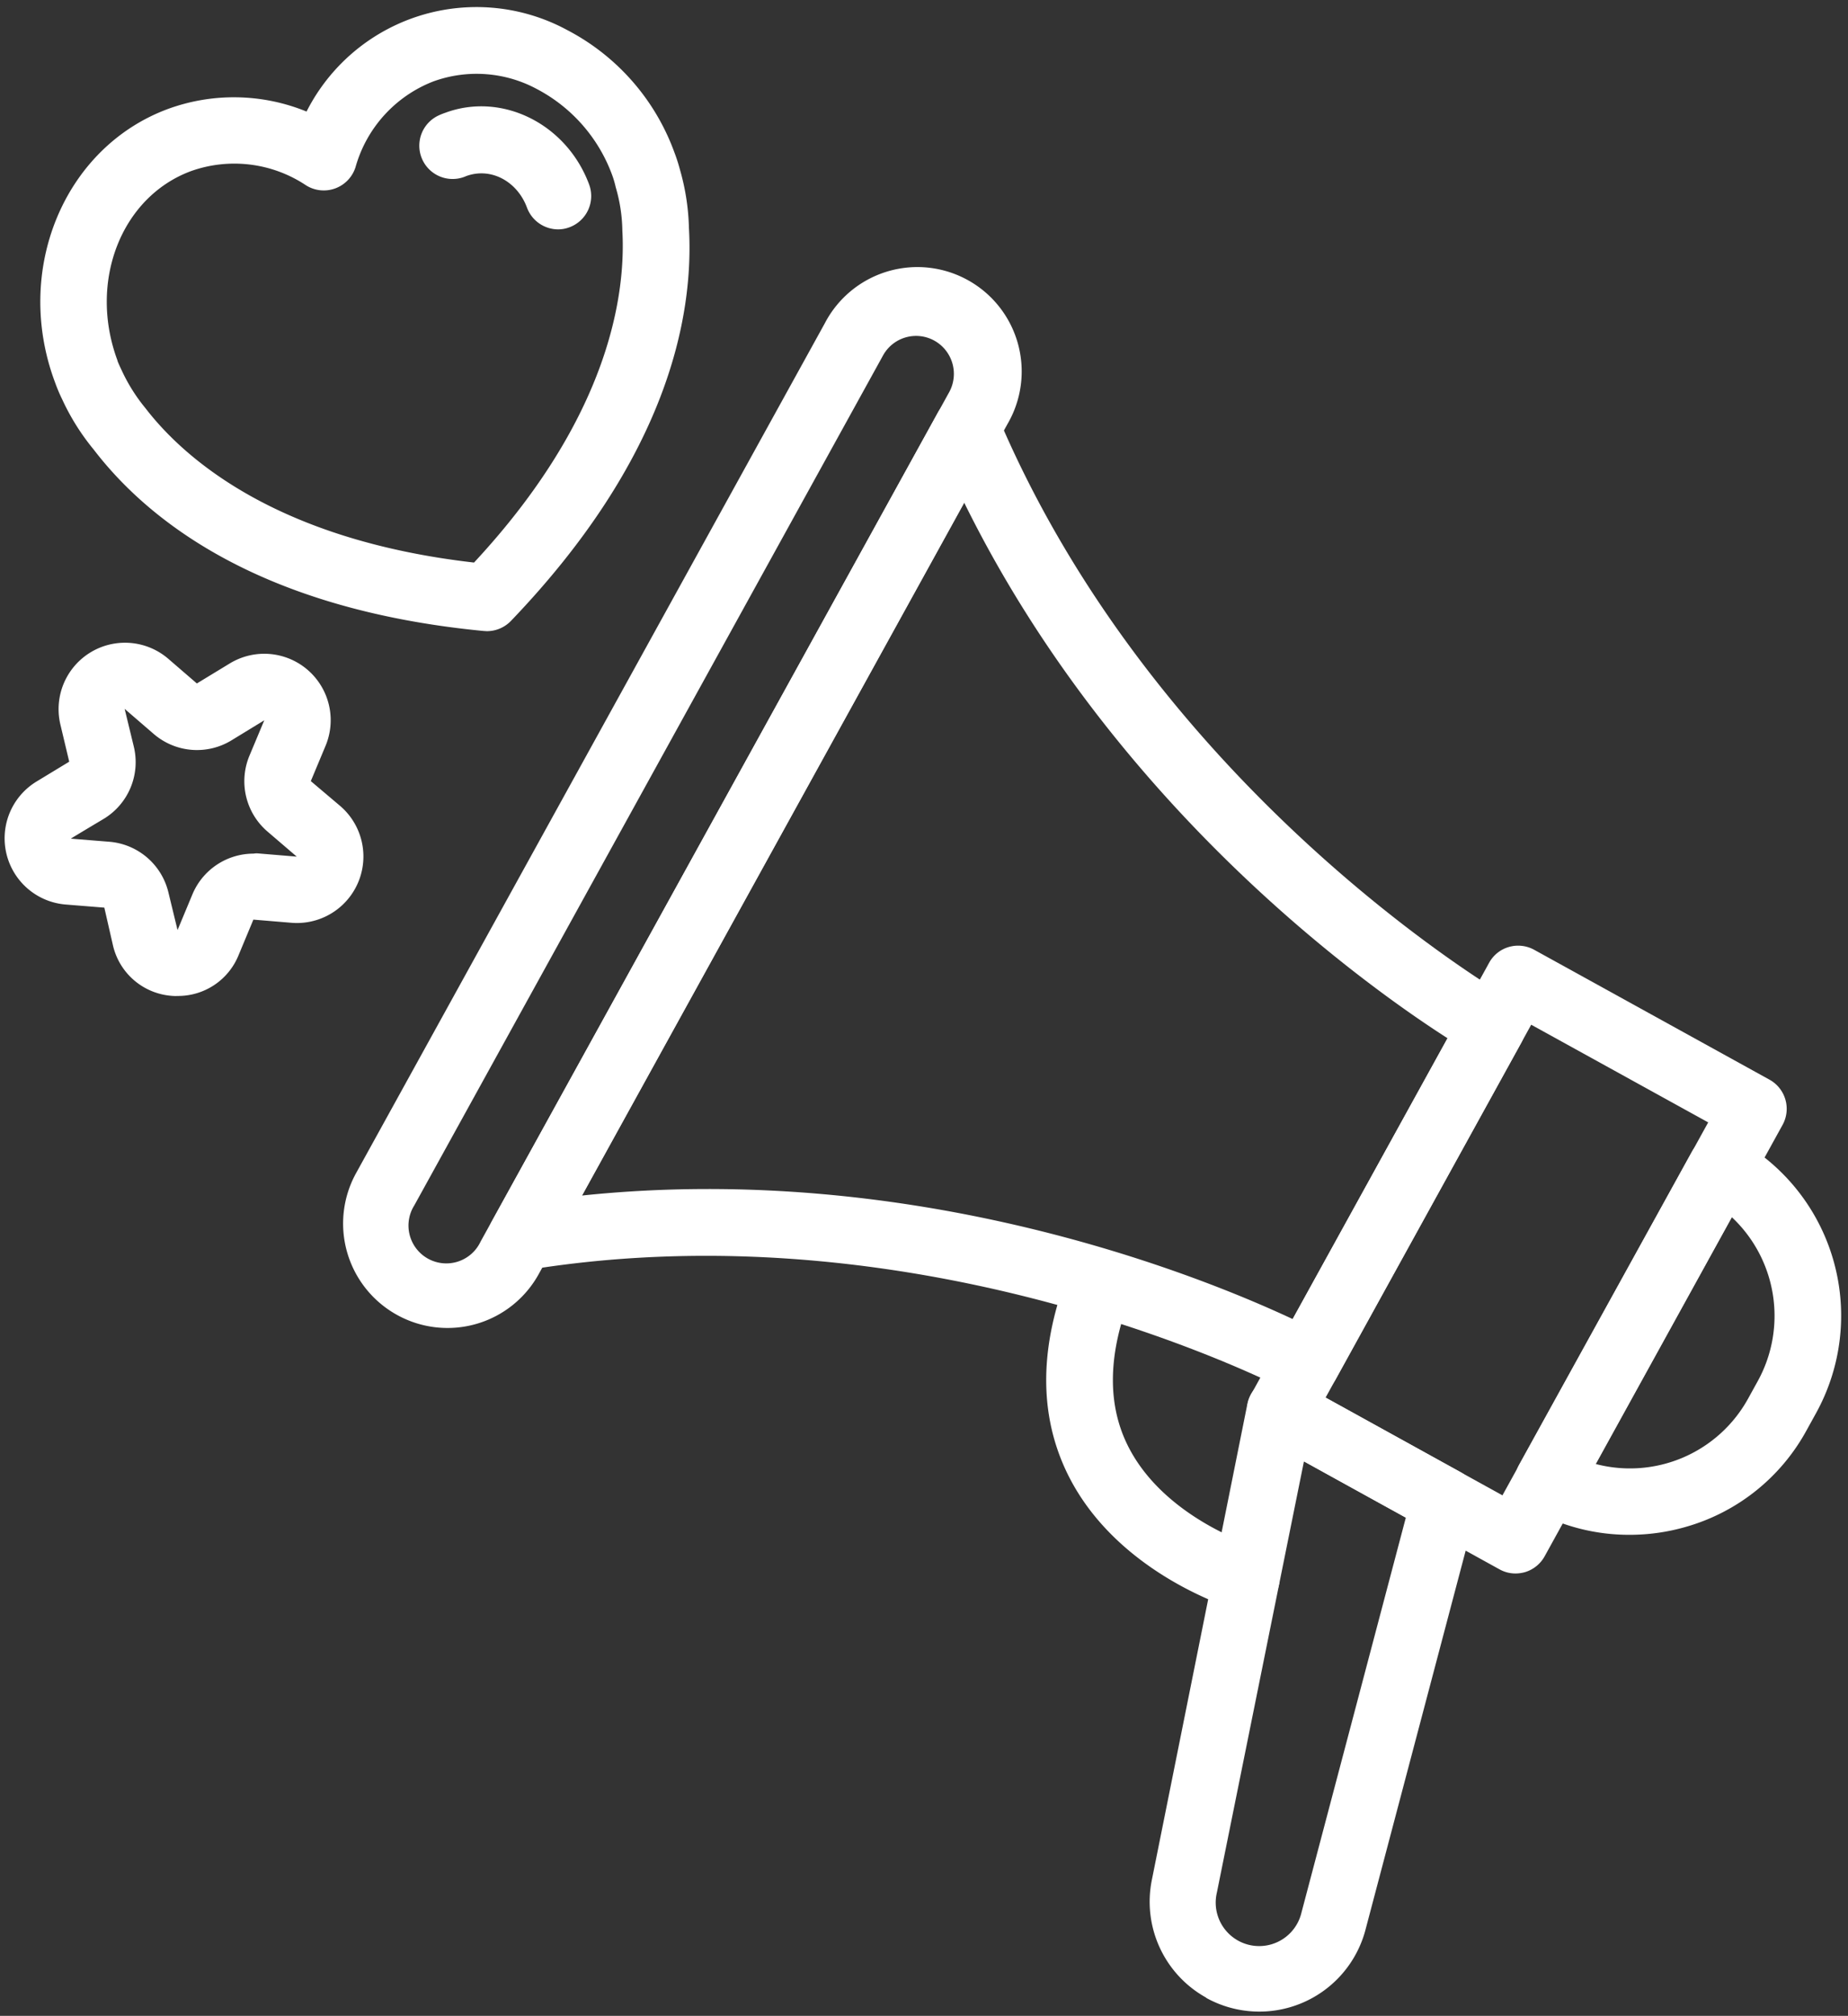 <?xml version="1.0" encoding="UTF-8" standalone="no"?><svg xmlns="http://www.w3.org/2000/svg" xmlns:xlink="http://www.w3.org/1999/xlink" fill="#ffffff" height="222.1" preserveAspectRatio="xMidYMid meet" version="1" viewBox="-0.5 -0.8 203.7 222.1" width="203.7" zoomAndPan="magnify"><rect x="-0.5" y="-0.8" width="203.7" height="222.1" fill="#333333" stroke="none"/><g data-name="Layer 2"><g data-name="Layer 1" id="change1_1"><path d="M141.78,152.6c-.39-.21-39.48-20.79-84.26-13.46a3.67,3.67,0,0,1-3.8-5.39l49.15-89.08a3.66,3.66,0,0,1,6.59.34c17.64,41.69,55.93,63.88,56.32,64.1a3.67,3.67,0,0,1,1.39,5l-20.45,37.07a3.68,3.68,0,0,1-4.94,1.46Zm-36-98L63.65,130.92c37-3.87,68.37,8.94,78.34,13.61l17.07-30.94C149.8,107.65,122.22,87.93,105.78,54.58Z"/><path d="M43.26,144.07a11.5,11.5,0,0,1-4.51-15.62L90.41,34.83a11.5,11.5,0,1,1,20.13,11.11L58.89,139.56a11.48,11.48,0,0,1-15.63,4.51ZM102.49,36.73a4.16,4.16,0,0,0-5.66,1.64L45.17,132a4.17,4.17,0,1,0,7.3,4L104.13,42.4a4.19,4.19,0,0,0-1.64-5.67Z"/><path d="M164.78,172.1l-25.92-14.3a3.66,3.66,0,0,1-1.44-5l26.22-47.52a3.62,3.62,0,0,1,2.19-1.75,3.68,3.68,0,0,1,2.79.32l25.92,14.3a3.67,3.67,0,0,1,1.44,5l-26.22,47.52a3.68,3.68,0,0,1-2.19,1.75,4,4,0,0,1-1,.14A3.6,3.6,0,0,1,164.78,172.1Zm3.5-60-22.67,41.09,19.5,10.76,22.68-41.09Z"/><path d="M168.4,165.55a3.67,3.67,0,0,1-1.44-5l19-34.4a3.66,3.66,0,0,1,5-1.44,22.21,22.21,0,0,1,8.72,30.18l-1.06,1.92a22,22,0,0,1-13.28,10.61,22.38,22.38,0,0,1-6.2.88A22.08,22.08,0,0,1,168.4,165.55Zm7-5.05a14.87,14.87,0,0,0,16.79-7.21l1.06-1.92a14.9,14.9,0,0,0-2.85-18.06Z"/><path d="M132.47,219.3a12.08,12.08,0,0,1-6-13L137,153.86a3.67,3.67,0,0,1,5.37-2.48l18.1,10a3.66,3.66,0,0,1,1.78,4.15l-12.23,46.26a12.1,12.1,0,0,1-17.58,7.52Zm10.76-59.09-9.6,47.52a4.79,4.79,0,0,0,9.33,2.18l11.5-43.5Z"/><path d="M136.89,176.74a3.66,3.66,0,0,0,1-7.18c-.1,0-10.22-3.12-14.15-11.24-2.23-4.6-2.08-10.14.44-16.46a3.67,3.67,0,0,0-6.81-2.72c-3.33,8.34-3.4,15.89-.2,22.44,5.39,11,18.13,14.86,18.67,15A3.65,3.65,0,0,0,136.89,176.74Z"/><path d="M52.82,68.72c-24.68-2.37-37-12.16-43-20a25.32,25.32,0,0,1-3.46-5.51,18.11,18.11,0,0,1-.79-1.87C.94,29,6.54,15.46,18,11.21a21.18,21.18,0,0,1,15.29.28A21,21,0,0,1,62,2.5,24.72,24.72,0,0,1,73.84,16a18.65,18.65,0,0,1,.6,1.86,25.41,25.41,0,0,1,1,6.47C76,34.19,73,49.7,55.82,67.61a3.69,3.69,0,0,1-2.65,1.13ZM58.66,9a14,14,0,0,0-11.39-.83,14.27,14.27,0,0,0-8.58,9.44,3.67,3.67,0,0,1-5.47,2,14.25,14.25,0,0,0-12.66-1.56c-7.68,2.84-11.34,12.15-8.12,20.84,0,.09.18.49.5,1.17a19.18,19.18,0,0,0,2.6,4.12c4.09,5.32,14.17,14.48,36.21,17C66.8,45,68.48,31.44,68.1,24.61a17.72,17.72,0,0,0-.73-4.78A10.93,10.93,0,0,0,67,18.55,17.5,17.5,0,0,0,58.66,9Z"/><path d="M61,24.47a3.56,3.56,0,0,0,1.27-.23,3.67,3.67,0,0,0,2.17-4.71c-2.48-6.68-9.6-10.23-15.87-7.9a6.87,6.87,0,0,0-.68.27,3.66,3.66,0,0,0,3,6.7c2.74-1,5.63.59,6.7,3.48A3.67,3.67,0,0,0,61,24.47Z"/><path d="M18.47,108.92a7.2,7.2,0,0,1-6.53-5.61L11,99.2l-4.22-.34A7.32,7.32,0,0,1,3.52,85.31l3.61-2.19L6.15,79A7.32,7.32,0,0,1,18,71.74l3.2,2.76,3.62-2.2a7.32,7.32,0,0,1,10.57,9.06l-1.63,3.9L37,88a7.33,7.33,0,0,1-5.36,12.87l-4.21-.35-1.63,3.91a7.19,7.19,0,0,1-6.72,4.5C18.89,108.94,18.68,108.94,18.47,108.92ZM28,93.23l4.21.35L29,90.83a7.3,7.3,0,0,1-2-8.38l1.63-3.89-3.6,2.2a7.3,7.3,0,0,1-8.59-.7l-3.2-2.76,1,4.12a7.3,7.3,0,0,1-3.31,8s-3.66,2.18-3.62,2.18l4.22.34a7.31,7.31,0,0,1,6.54,5.61l1,4.12,1.63-3.91a7.3,7.3,0,0,1,6.75-4.51Q27.73,93.2,28,93.23Z"/></g></g></svg>